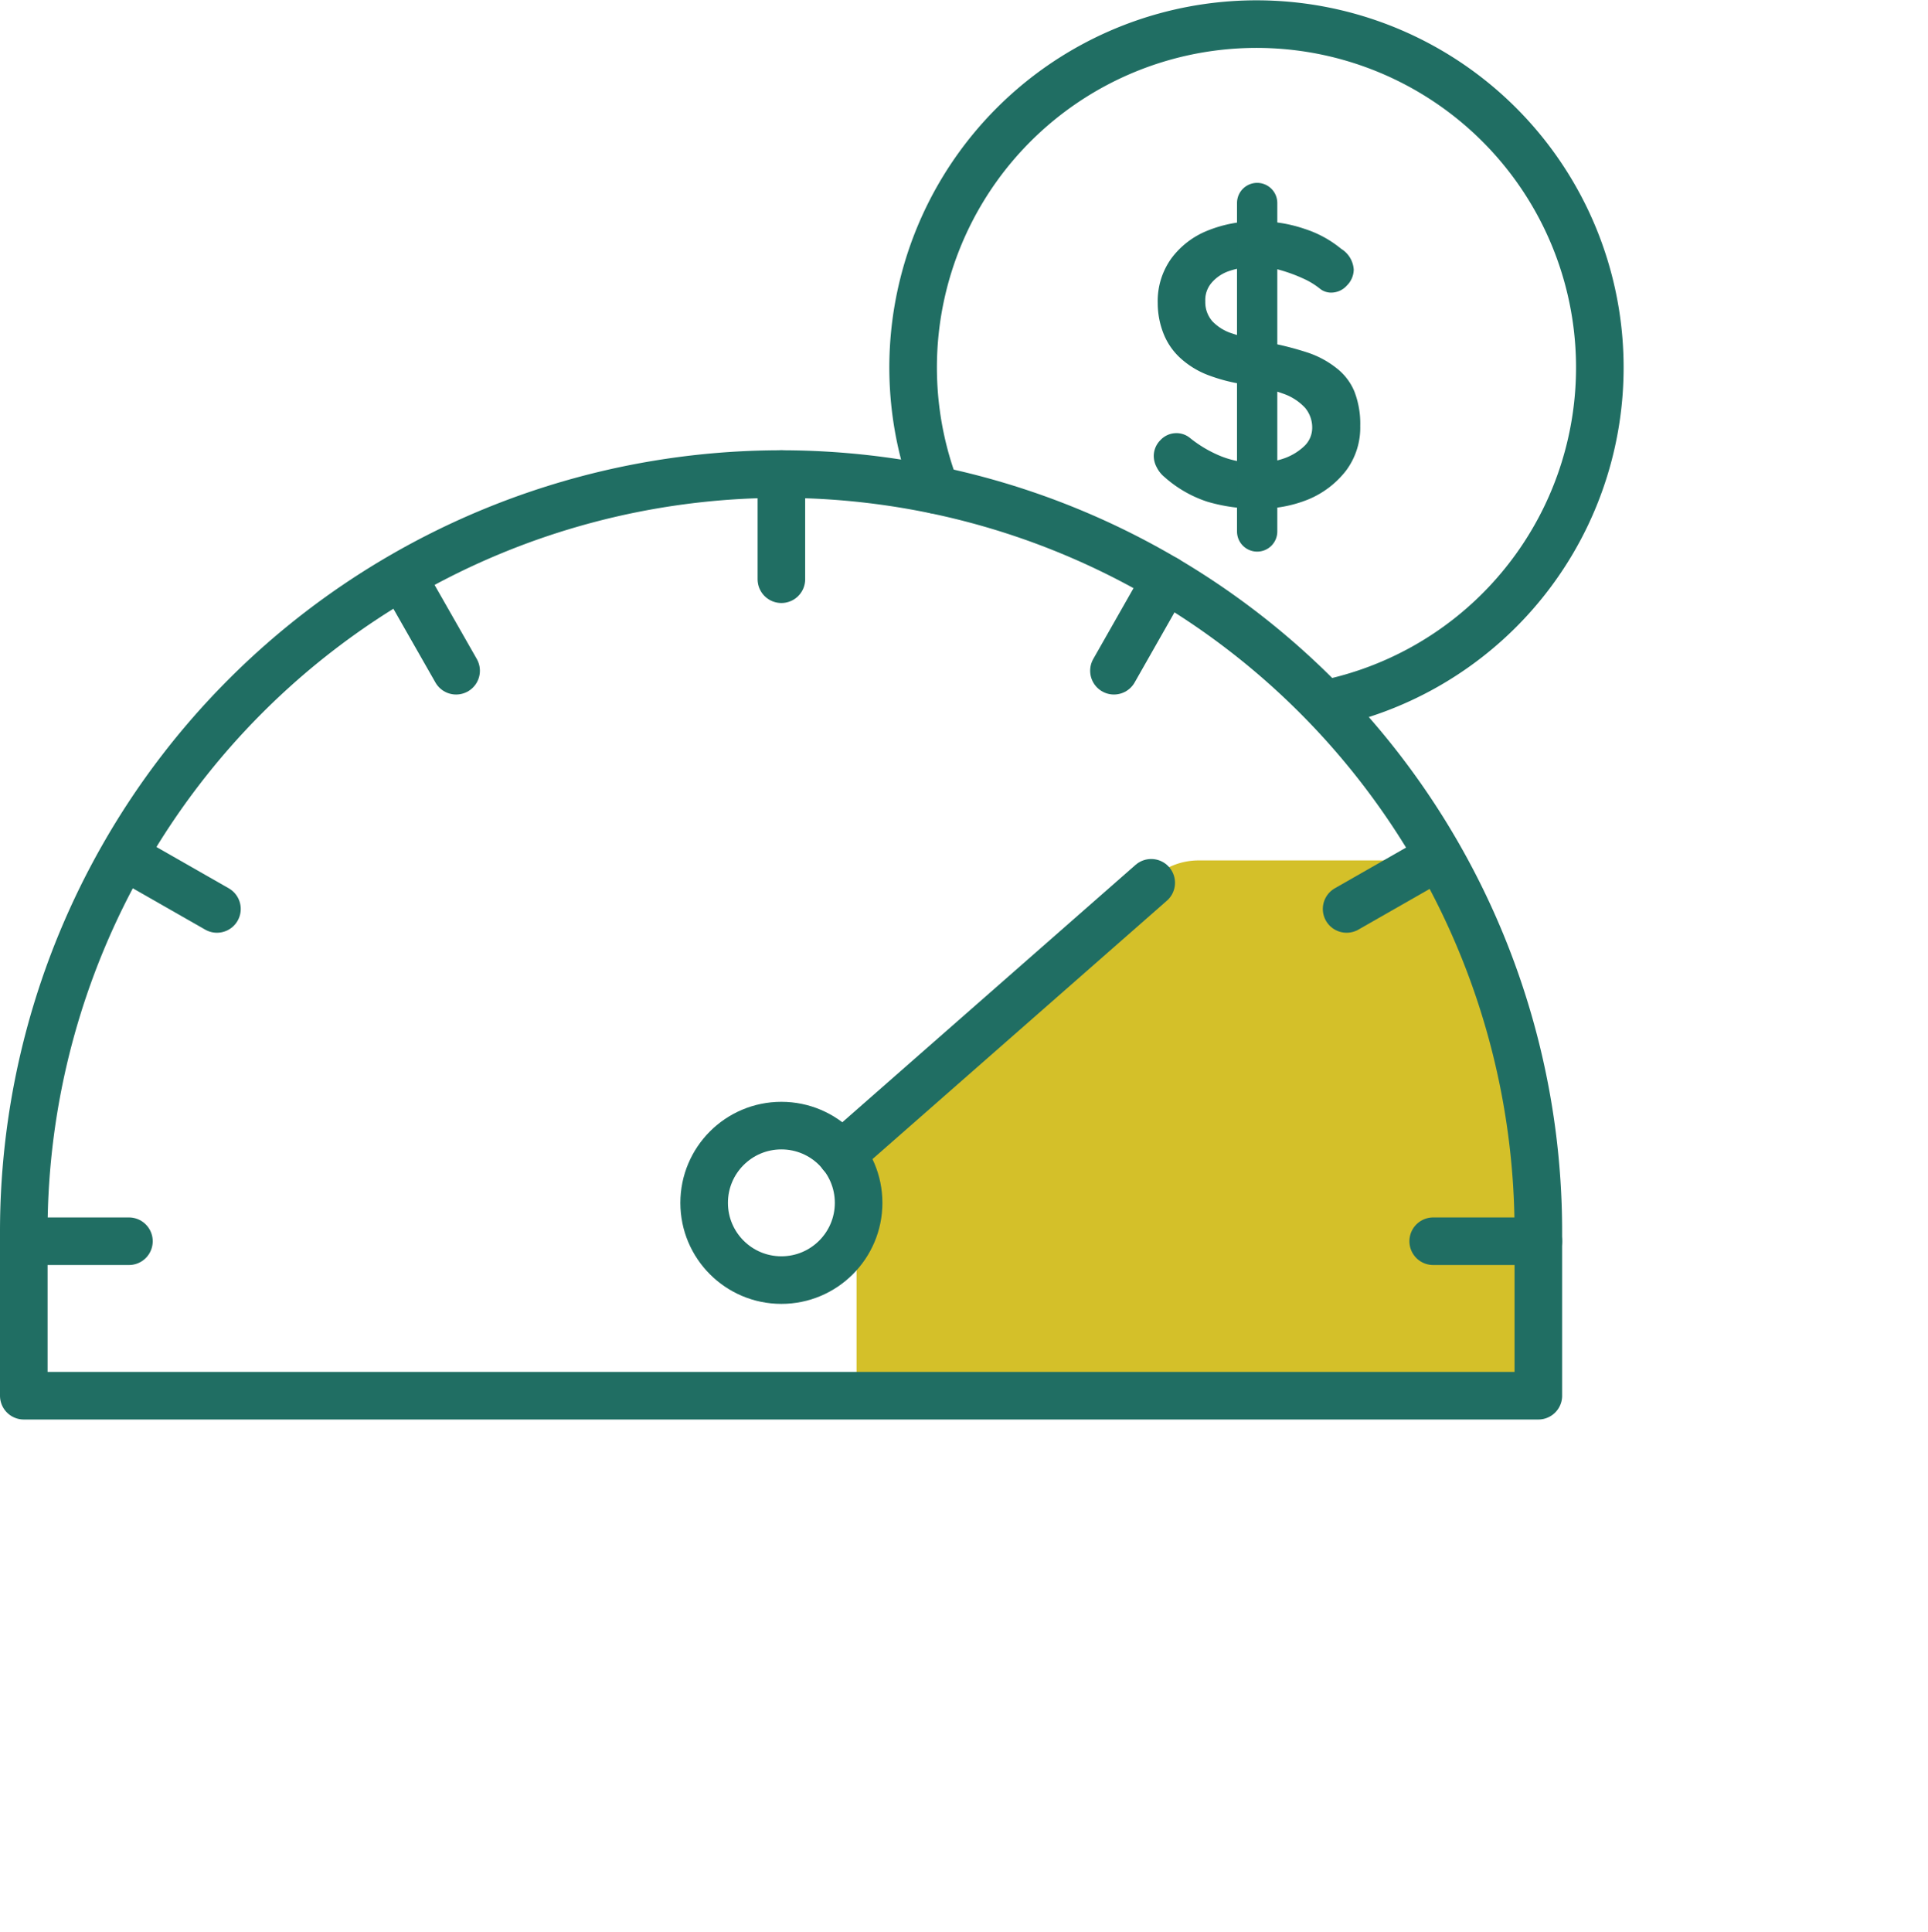 <svg xmlns="http://www.w3.org/2000/svg" xmlns:xlink="http://www.w3.org/1999/xlink" viewBox="0 0 121.57 121.81"><defs><style>.cls-1,.cls-4{fill:none;}.cls-2{clip-path:url(#clip-path);}.cls-3{fill:#d4c029;}.cls-4{stroke:#206e63;stroke-linecap:round;stroke-linejoin:round;stroke-width:3px;}.cls-5{fill:#206e63;}</style><clipPath id="clip-path"><path class="cls-1" d="M1.5,88H97V77.65A47.76,47.76,0,0,0,49.27,29.89h0A47.76,47.76,0,0,0,1.5,77.65Z"/></clipPath></defs><g id="Layer_2" data-name="Layer 2"><g id="Layer_1-2" data-name="Layer 1"><g class="cls-2"><path class="cls-3" d="M121.57,75.79v24.47a4.24,4.24,0,0,1-1.26,3L103,120.55a4.23,4.23,0,0,1-3,1.26H75.55a4.23,4.23,0,0,1-3-1.26L55.25,103.26a4.31,4.31,0,0,1-1.24-3V75.79a4.28,4.28,0,0,1,1.24-3L72.56,55.49a4.3,4.3,0,0,1,3-1.24H100a4.3,4.3,0,0,1,3,1.24L120.31,72.8A4.22,4.22,0,0,1,121.57,75.79Z"/></g><line class="cls-4" x1="49.27" y1="29.89" x2="49.27" y2="36.52"/><line class="cls-4" x1="8.13" y1="78.26" x2="1.5" y2="78.26"/><line class="cls-4" x1="97" y1="78.26" x2="90.37" y2="78.26"/><line class="cls-4" x1="73.52" y1="36.52" x2="70.24" y2="42.29"/><line class="cls-4" x1="25.47" y1="36.52" x2="28.76" y2="42.29"/><line class="cls-4" x1="7.92" y1="54.02" x2="13.68" y2="57.31"/><line class="cls-4" x1="90.67" y1="54.02" x2="84.91" y2="57.31"/><circle class="cls-4" cx="49.27" cy="75.84" r="4.87"/><line class="cls-4" x1="53.06" y1="72.8" x2="72.59" y2="55.66"/><path class="cls-5" d="M79.3,32.07a10.77,10.77,0,0,1-3.18-.44,7.63,7.63,0,0,1-2.69-1.55,1.89,1.89,0,0,1-.5-.63,1.52,1.52,0,0,1-.18-.7,1.42,1.42,0,0,1,.42-1,1.37,1.37,0,0,1,1-.44,1.34,1.34,0,0,1,.86.3A7.76,7.76,0,0,0,77,28.77a5.89,5.89,0,0,0,2.33.41A5,5,0,0,0,81,28.89a3.56,3.56,0,0,0,1.26-.78A1.59,1.59,0,0,0,82.74,27a1.93,1.93,0,0,0-.45-1.29,3.4,3.4,0,0,0-1.38-.89,11.14,11.14,0,0,0-2.37-.57,10.82,10.82,0,0,1-2.39-.61,5.51,5.51,0,0,1-1.72-1.06,4.16,4.16,0,0,1-1.05-1.51A5.25,5.25,0,0,1,73,19.11a4.61,4.61,0,0,1,.84-2.79,5.26,5.26,0,0,1,2.28-1.77,8.14,8.14,0,0,1,3.17-.6,9,9,0,0,1,3,.49,6.94,6.94,0,0,1,2.28,1.25A1.66,1.66,0,0,1,85.36,17a1.44,1.44,0,0,1-.43,1,1.33,1.33,0,0,1-1,.45,1.12,1.12,0,0,1-.68-.23,4.8,4.8,0,0,0-1.08-.66,9.89,9.89,0,0,0-1.44-.53,5.34,5.34,0,0,0-3.23.06,2.5,2.5,0,0,0-1.12.76A1.66,1.66,0,0,0,76,19a1.82,1.82,0,0,0,.44,1.25,2.93,2.93,0,0,0,1.27.78,16.58,16.58,0,0,0,2,.52,19.41,19.41,0,0,1,2.65.65,5.94,5.94,0,0,1,1.9,1,3.61,3.61,0,0,1,1.14,1.48,5.65,5.65,0,0,1,.37,2.18,4.53,4.53,0,0,1-.9,2.82,5.84,5.84,0,0,1-2.38,1.81A8,8,0,0,1,79.3,32.07Z"/><path class="cls-5" d="M79.26,34.78A1.27,1.27,0,0,1,78,33.51V12.8a1.27,1.27,0,1,1,2.54,0V33.51A1.27,1.27,0,0,1,79.26,34.78Z"/><path class="cls-4" d="M59,30.89A21.65,21.65,0,1,1,83.62,44.37"/><path class="cls-4" d="M1.5,88H97V77.65A47.76,47.76,0,0,0,49.27,29.89h0A47.76,47.76,0,0,0,1.5,77.65Z"/></g></g></svg>